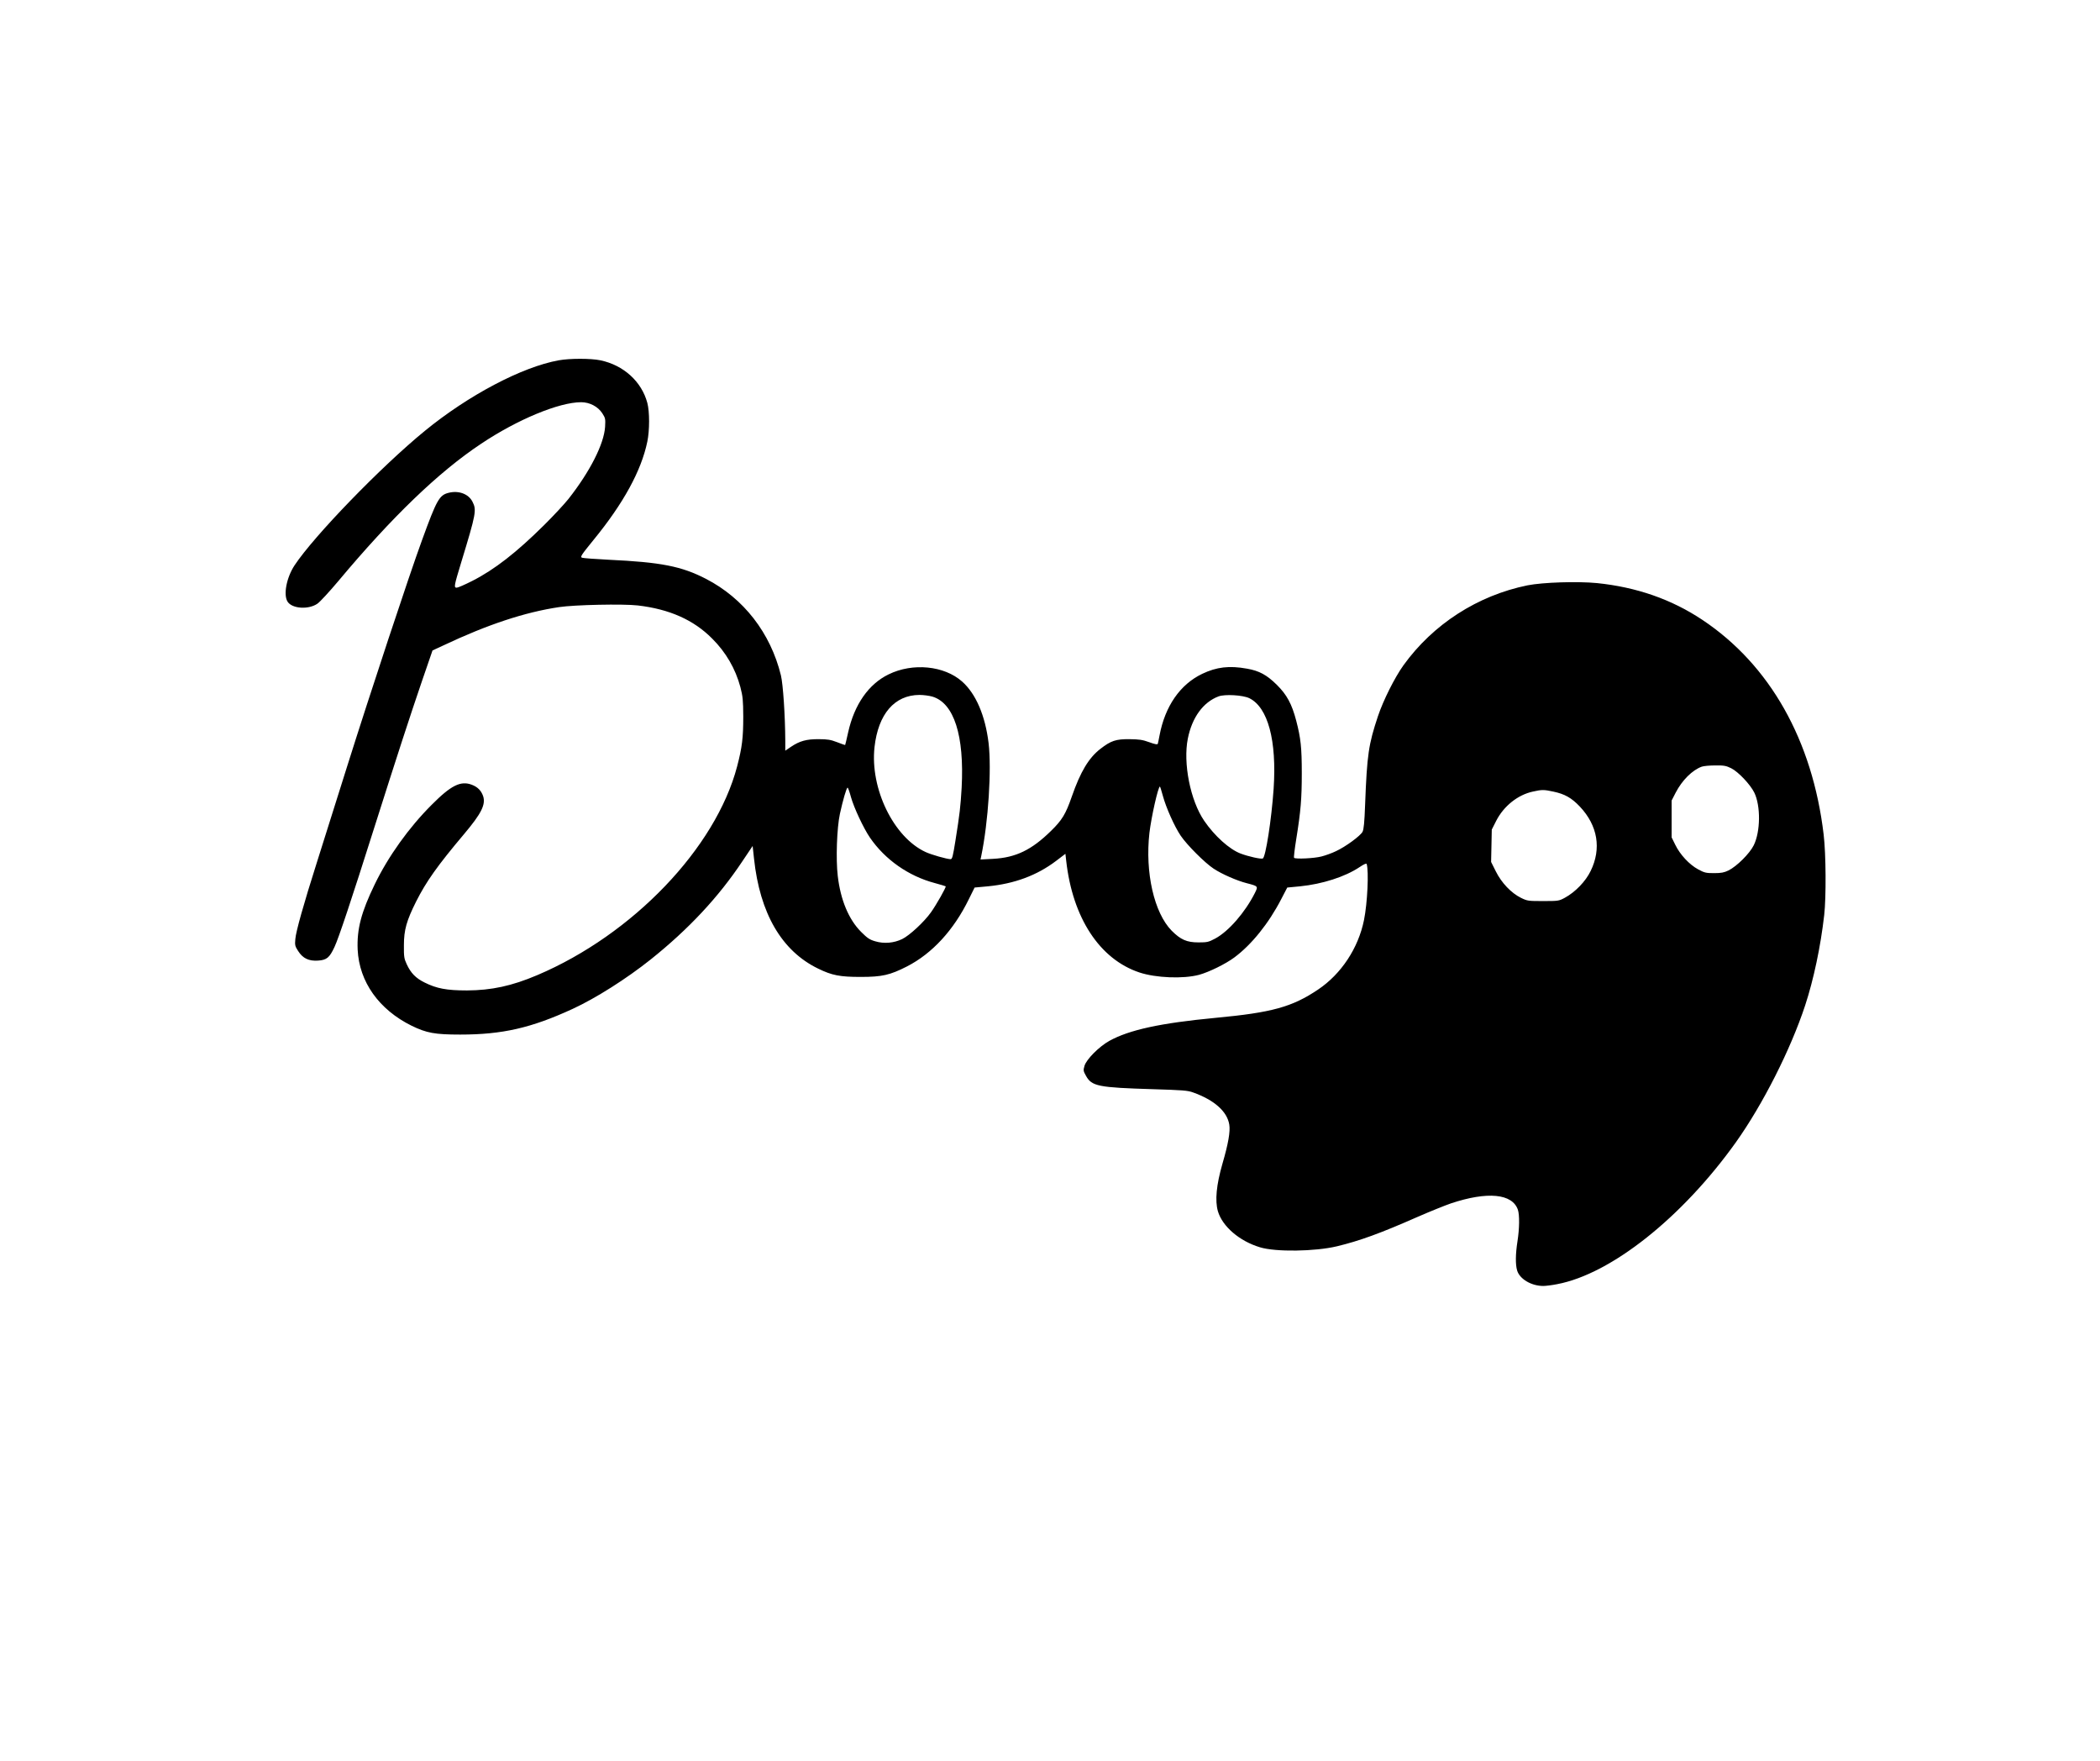 <?xml version="1.0" encoding="UTF-8" standalone="yes"?>
<svg version="1.0" xmlns="http://www.w3.org/2000/svg" width="1410pt" height="1182pt" viewBox="0 0 1880 1576" preserveAspectRatio="xMidYMid meet">
  <g transform="translate(0,1576) scale(0.1,-0.1)" fill="#000000" stroke="none">
    <path d="M5002 12535 c-328 -59 -808 -312 -1198 -631 -392 -320 -993 -941
-1167 -1204 -72 -109 -102 -265 -62 -326 41 -63 188 -72 267 -17 22 15 106
106 186 201 481 575 898 977 1279 1230 324 217 698 372 896 372 76 0 150 -39
189 -99 28 -43 29 -51 25 -122 -10 -153 -135 -400 -328 -645 -34 -43 -132
-149 -218 -234 -246 -244 -443 -398 -644 -500 -65 -33 -127 -60 -138 -60 -27
0 -25 13 41 230 132 433 138 465 100 539 -35 70 -124 103 -214 80 -83 -21
-106 -61 -238 -424 -115 -314 -464 -1369 -672 -2030 -107 -341 -229 -728 -271
-860 -116 -365 -186 -613 -191 -680 -5 -54 -3 -64 25 -107 42 -66 95 -91 177
-86 79 5 104 26 149 123 37 79 150 417 355 1065 208 655 321 1002 427 1312
l95 276 97 45 c398 188 729 297 1036 343 140 21 572 30 704 15 284 -33 500
-129 666 -296 123 -122 209 -270 253 -434 22 -85 25 -116 26 -266 0 -187 -10
-273 -55 -445 -192 -731 -934 -1505 -1789 -1868 -228 -97 -410 -136 -630 -137
-181 0 -271 17 -379 71 -79 39 -123 84 -160 164 -23 50 -26 66 -25 170 0 137
24 220 109 390 90 179 192 323 430 605 155 184 195 264 170 340 -18 50 -49 81
-101 101 -100 38 -186 -5 -360 -180 -204 -204 -388 -461 -509 -711 -121 -249
-161 -401 -153 -585 14 -288 190 -536 483 -681 134 -65 208 -79 435 -79 377 0
636 59 1007 230 208 96 482 270 698 442 339 271 606 556 821 879 l92 137 12
-111 c52 -492 248 -829 575 -987 123 -60 194 -74 380 -74 191 0 262 16 415 94
226 116 418 325 553 601 l52 105 120 11 c236 23 437 97 609 227 l84 64 7 -62
c57 -511 299 -881 655 -1000 148 -49 393 -59 535 -21 88 24 237 97 315 155
155 115 308 305 421 524 l53 102 115 11 c199 20 402 85 531 171 39 26 62 37
65 29 20 -66 7 -349 -24 -502 -51 -252 -204 -483 -411 -622 -232 -156 -413
-206 -915 -253 -498 -47 -776 -108 -955 -207 -91 -51 -204 -165 -221 -222 -12
-41 -11 -47 13 -90 52 -94 109 -105 603 -120 261 -8 307 -11 356 -29 190 -68
305 -170 324 -288 10 -62 -9 -171 -61 -349 -55 -191 -68 -331 -41 -426 40
-136 193 -268 377 -323 140 -43 492 -38 689 9 203 49 386 115 726 265 110 48
242 101 294 119 327 109 551 88 600 -58 15 -46 14 -167 -4 -281 -18 -115 -19
-209 -3 -262 23 -76 127 -138 234 -138 23 0 79 7 124 16 483 91 1120 597 1601
1271 241 339 489 829 619 1223 76 231 139 528 171 810 18 159 16 547 -5 720
-100 844 -481 1519 -1086 1922 -276 184 -590 293 -943 329 -176 17 -484 7
-622 -20 -447 -91 -846 -348 -1111 -716 -78 -109 -180 -312 -228 -455 -84
-252 -98 -343 -115 -790 -6 -163 -12 -222 -23 -245 -20 -37 -152 -134 -239
-174 -35 -17 -93 -38 -129 -47 -64 -17 -232 -25 -245 -12 -4 3 5 78 19 165 41
254 50 365 50 593 0 228 -9 313 -50 470 -39 149 -84 232 -173 320 -90 89 -158
126 -267 145 -159 29 -273 15 -401 -46 -199 -95 -334 -291 -383 -554 -6 -33
-13 -65 -15 -72 -3 -9 -25 -5 -77 14 -60 22 -91 26 -178 27 -120 1 -165 -14
-258 -86 -105 -81 -179 -204 -257 -428 -55 -158 -87 -210 -186 -307 -174 -171
-316 -239 -517 -250 l-114 -6 6 29 c64 307 94 778 66 1014 -30 246 -114 441
-237 550 -160 142 -442 170 -658 64 -179 -87 -306 -269 -362 -518 -13 -61 -26
-112 -27 -114 -2 -1 -34 10 -72 25 -57 22 -86 27 -164 27 -109 1 -172 -16
-250 -69 l-50 -34 0 87 c-1 228 -20 509 -39 587 -93 380 -334 690 -671 864
-219 113 -403 149 -872 171 -119 6 -226 14 -237 18 -19 7 -10 21 103 160 266
325 427 618 481 879 21 100 21 269 0 347 -51 191 -213 338 -420 381 -86 18
-274 18 -373 0z m3345 -3010 c194 -58 287 -349 262 -816 -10 -169 -17 -233
-56 -476 -22 -137 -28 -163 -43 -163 -32 0 -173 40 -224 64 -286 132 -498 568
-457 939 33 296 179 466 402 467 36 0 88 -7 116 -15z m2837 -14 c167 -82 247
-378 218 -811 -19 -277 -72 -614 -97 -624 -18 -7 -129 18 -198 44 -101 38
-234 158 -327 294 -124 182 -190 516 -146 736 38 189 137 325 275 377 57 21
216 12 275 -16z m4314 -627 c63 -31 171 -145 207 -218 58 -119 56 -349 -5
-472 -36 -73 -151 -188 -226 -225 -39 -19 -65 -24 -129 -24 -72 0 -86 3 -143
34 -79 43 -161 131 -204 219 l-33 67 0 165 0 165 36 70 c58 112 150 203 234
233 17 6 71 11 121 11 78 1 97 -3 142 -25z m-5088 -246 c29 -107 104 -275 160
-358 56 -83 217 -244 295 -295 72 -48 209 -108 296 -130 104 -27 103 -27 73
-88 -88 -174 -234 -342 -354 -407 -60 -32 -72 -35 -150 -35 -106 0 -160 24
-241 105 -157 160 -239 520 -199 875 17 143 78 415 94 415 2 0 14 -37 26 -82z
m-2792 -12 c27 -96 112 -278 170 -363 135 -197 346 -345 581 -407 51 -14 95
-27 97 -29 7 -6 -84 -166 -131 -232 -61 -86 -191 -207 -258 -240 -75 -36 -162
-44 -242 -20 -49 14 -70 28 -126 84 -111 111 -184 286 -209 500 -18 151 -8
431 19 556 27 123 59 235 69 235 4 0 18 -38 30 -84z m6287 49 c104 -22 164
-56 239 -135 160 -170 194 -376 96 -576 -45 -93 -137 -188 -230 -239 -54 -29
-58 -30 -195 -30 -134 0 -142 1 -199 29 -87 43 -174 134 -225 237 l-42 84 3
145 3 145 40 79 c67 131 193 232 328 261 81 18 98 18 182 0z"/>
  </g>
</svg>
